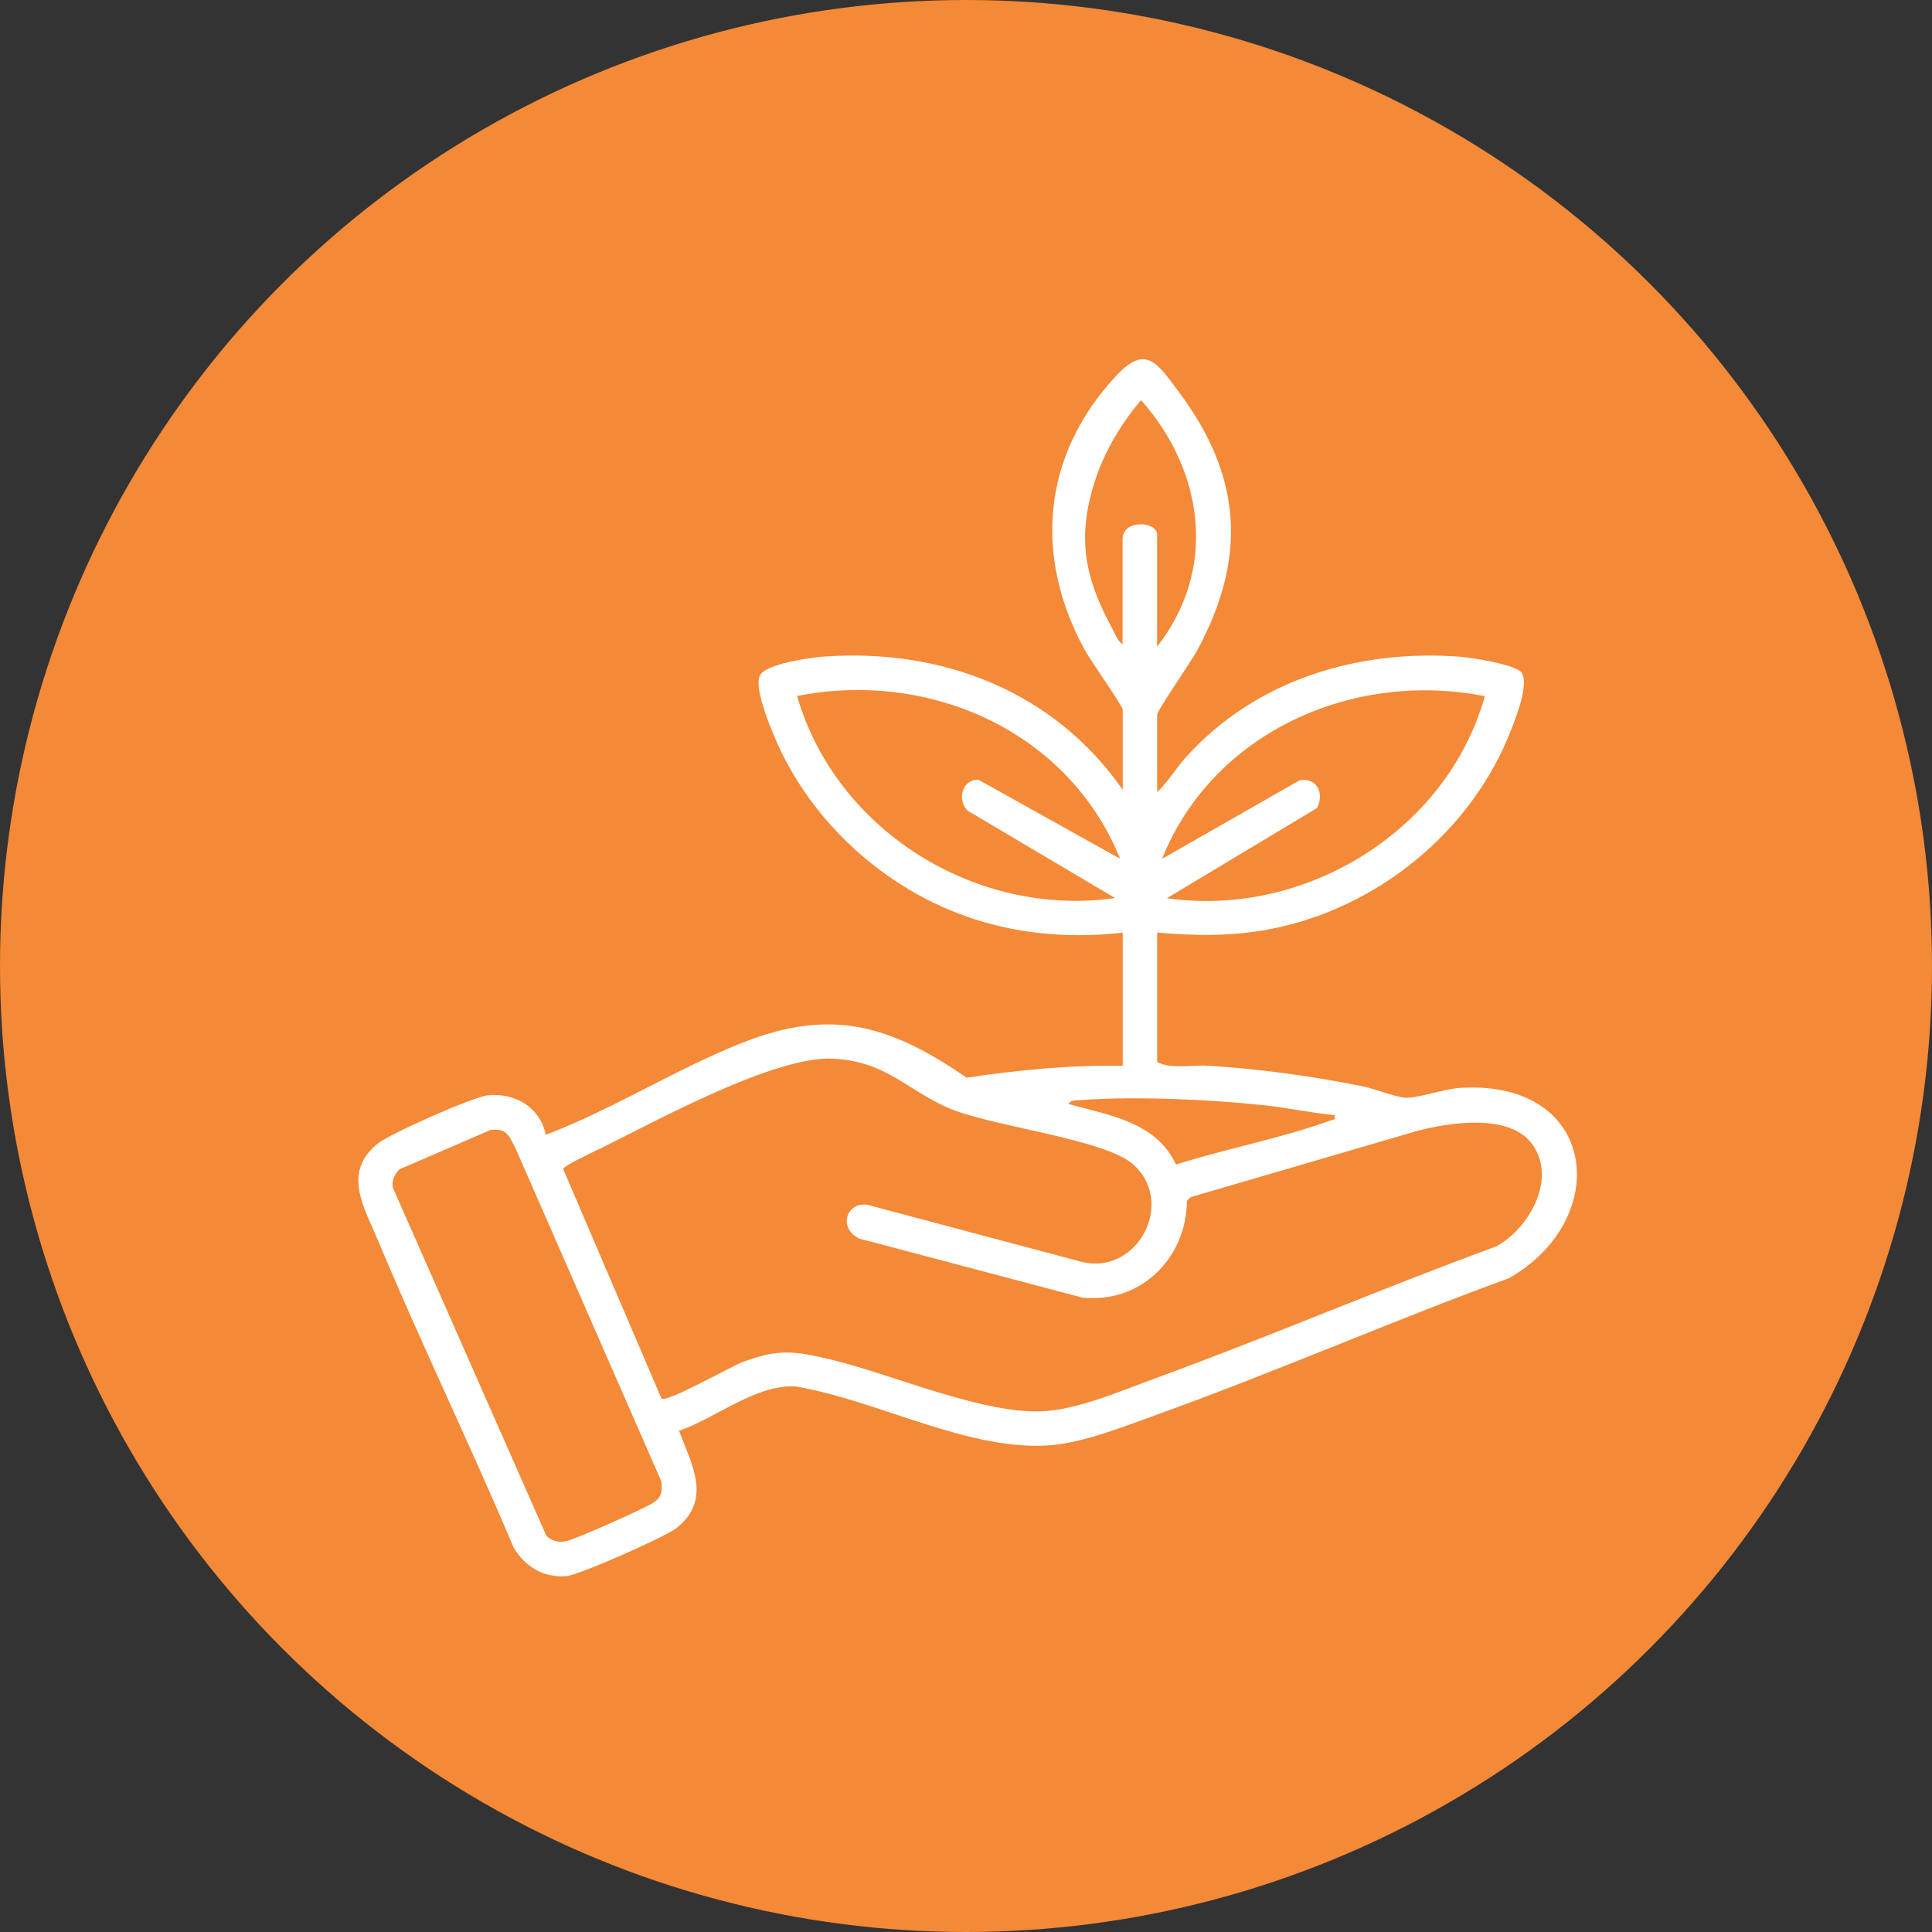 <svg xmlns="http://www.w3.org/2000/svg" id="Calque_2" data-name="Calque 2" viewBox="0 0 163 163"><rect x="0" y="0" width="163" height="163" fill="#333333" stroke="none"/><defs><style>      .cls-1 {        fill: #fff;      }      .cls-2 {        fill: #f48937;      }    </style></defs><g id="Calque_1-2" data-name="Calque 1"><g id="pluridisciplinaire"><circle id="Ellipse_19" data-name="Ellipse 19" class="cls-2" cx="81.5" cy="81.5" r="81.5"></circle></g><path class="cls-1" d="M97.62,66.84c.94-.89,1.62-2.06,2.49-3.02,5.84-6.44,14.41-9.05,22.99-8.42.97.07,4.82.65,5.29,1.37.62.97-.49,3.77-.92,4.86-3.33,8.55-11.28,15.01-20.27,16.75-3.23.63-6.31.58-9.57.3v10.92c1.15.62,2.89.23,4.26.31,4.38.27,8.75.87,13.04,1.73,1.04.21,2.75.9,3.62.97,1,.07,3.27-.73,4.56-.82,11.71-.79,13.01,11.04,4.2,16.05-10.01,3.66-19.81,7.96-29.83,11.56-2.65.95-5.92,2.26-8.71,2.52-6.89.63-14.82-3.83-21.63-4.94-3.3-.24-6.82,2.71-9.85,3.73,1.08,2.87,2.8,5.81-.21,8.21-.91.73-8.2,3.96-9.26,4.05-1.95.17-3.49-.77-4.48-2.39-3.68-8.71-7.82-17.25-11.47-25.97-1.17-2.79-3.02-5.73.03-8.15,1.03-.82,8.02-3.93,9.26-4.05,2.31-.23,4.41,1.01,4.89,3.33,5.64-2.14,11.03-5.58,16.64-7.79,7.48-2.95,12.47-1.43,18.86,2.97,4.35-.64,8.75-1.08,13.17-1v-11.23c-3.98.44-7.85.21-11.69-.89-7.83-2.24-14.61-8.22-17.74-15.75-.45-1.09-1.7-4.15-1.16-5.1s4.2-1.46,5.32-1.55c10.02-.74,19.48,2.91,25.27,11.23v-6.76c0-.29-2.73-4.18-3.16-4.96-4.37-7.92-3.67-16.5,2.63-23.23,2.5-2.67,3.46-1.03,5.27,1.39,5.36,7.16,5.76,14.02,1.53,21.84-.45.82-3.36,5.06-3.36,5.37v6.55ZM97.62,54.56c5.11-6.51,3.96-14.82-1.35-20.8-1.86,2.17-3.33,4.77-4.11,7.53-1.29,4.58-.46,7.83,1.75,11.88.19.35.45,1.01.8,1.17v-8.84c0-1.74,2.91-1.5,2.91-.42v9.46ZM94.5,72.45c-4.35-10.76-16.09-15.94-27.25-13.73,3.29,11.38,15.14,18.71,26.83,17.05l-12.47-7.39c-.86-.93-.46-2.61.93-2.6l11.96,6.67ZM125.28,58.74c-11.09-2.21-22.94,3.01-27.24,13.72l11.59-6.62c1.49-.29,2.12,1.11,1.49,2.33l-12.67,7.61c11.65,1.67,23.64-5.67,26.82-17.04ZM55.82,117.99c.43.37,5.82-2.69,6.8-3.06,3.09-1.17,4.46-.95,7.59-.2,5.22,1.26,13.06,4.75,18.15,4.31,2.89-.25,6.36-1.75,9.1-2.75,9.66-3.53,19.13-7.6,28.79-11.14,2.76-1.52,5.09-5.64,3.07-8.55-1.87-2.7-6.96-1.91-9.7-1.2l-19.16,5.6-.32.31c-.04,4.85-3.91,8.7-8.85,8.16l-18.75-4.96c-1.81-.8-1.22-3.05.58-2.88l18.25,4.86c4.67,1.02,7.78-5.06,4.27-8.22-2.43-2.2-12.01-3.22-15.6-4.78s-5.26-3.94-9.76-4.17c-4.9-.25-14.82,5.2-19.53,7.53-.51.25-3.15,1.47-3.24,1.77l8.31,19.4ZM112.6,94.08c-1.99-.18-3.95-.62-5.93-.83-4.66-.5-10.95-.78-15.61-.43-.36.03-.69-.02-.92.32,3.46.96,7.38,1.5,9.08,5.11,4.22-1.34,8.96-2.23,13.09-3.74.29-.11.36.07.29-.44ZM46.1,129.59c.53.43.97.57,1.65.44.82-.16,6.35-2.65,7.24-3.17.8-.47.91-.95.81-1.87l-12.29-28.07c-.54-1.04-.73-1.78-2.14-1.58l-7.66,3.31c-.41.4-.68.96-.57,1.54l12.96,29.39Z"></path></g></svg>